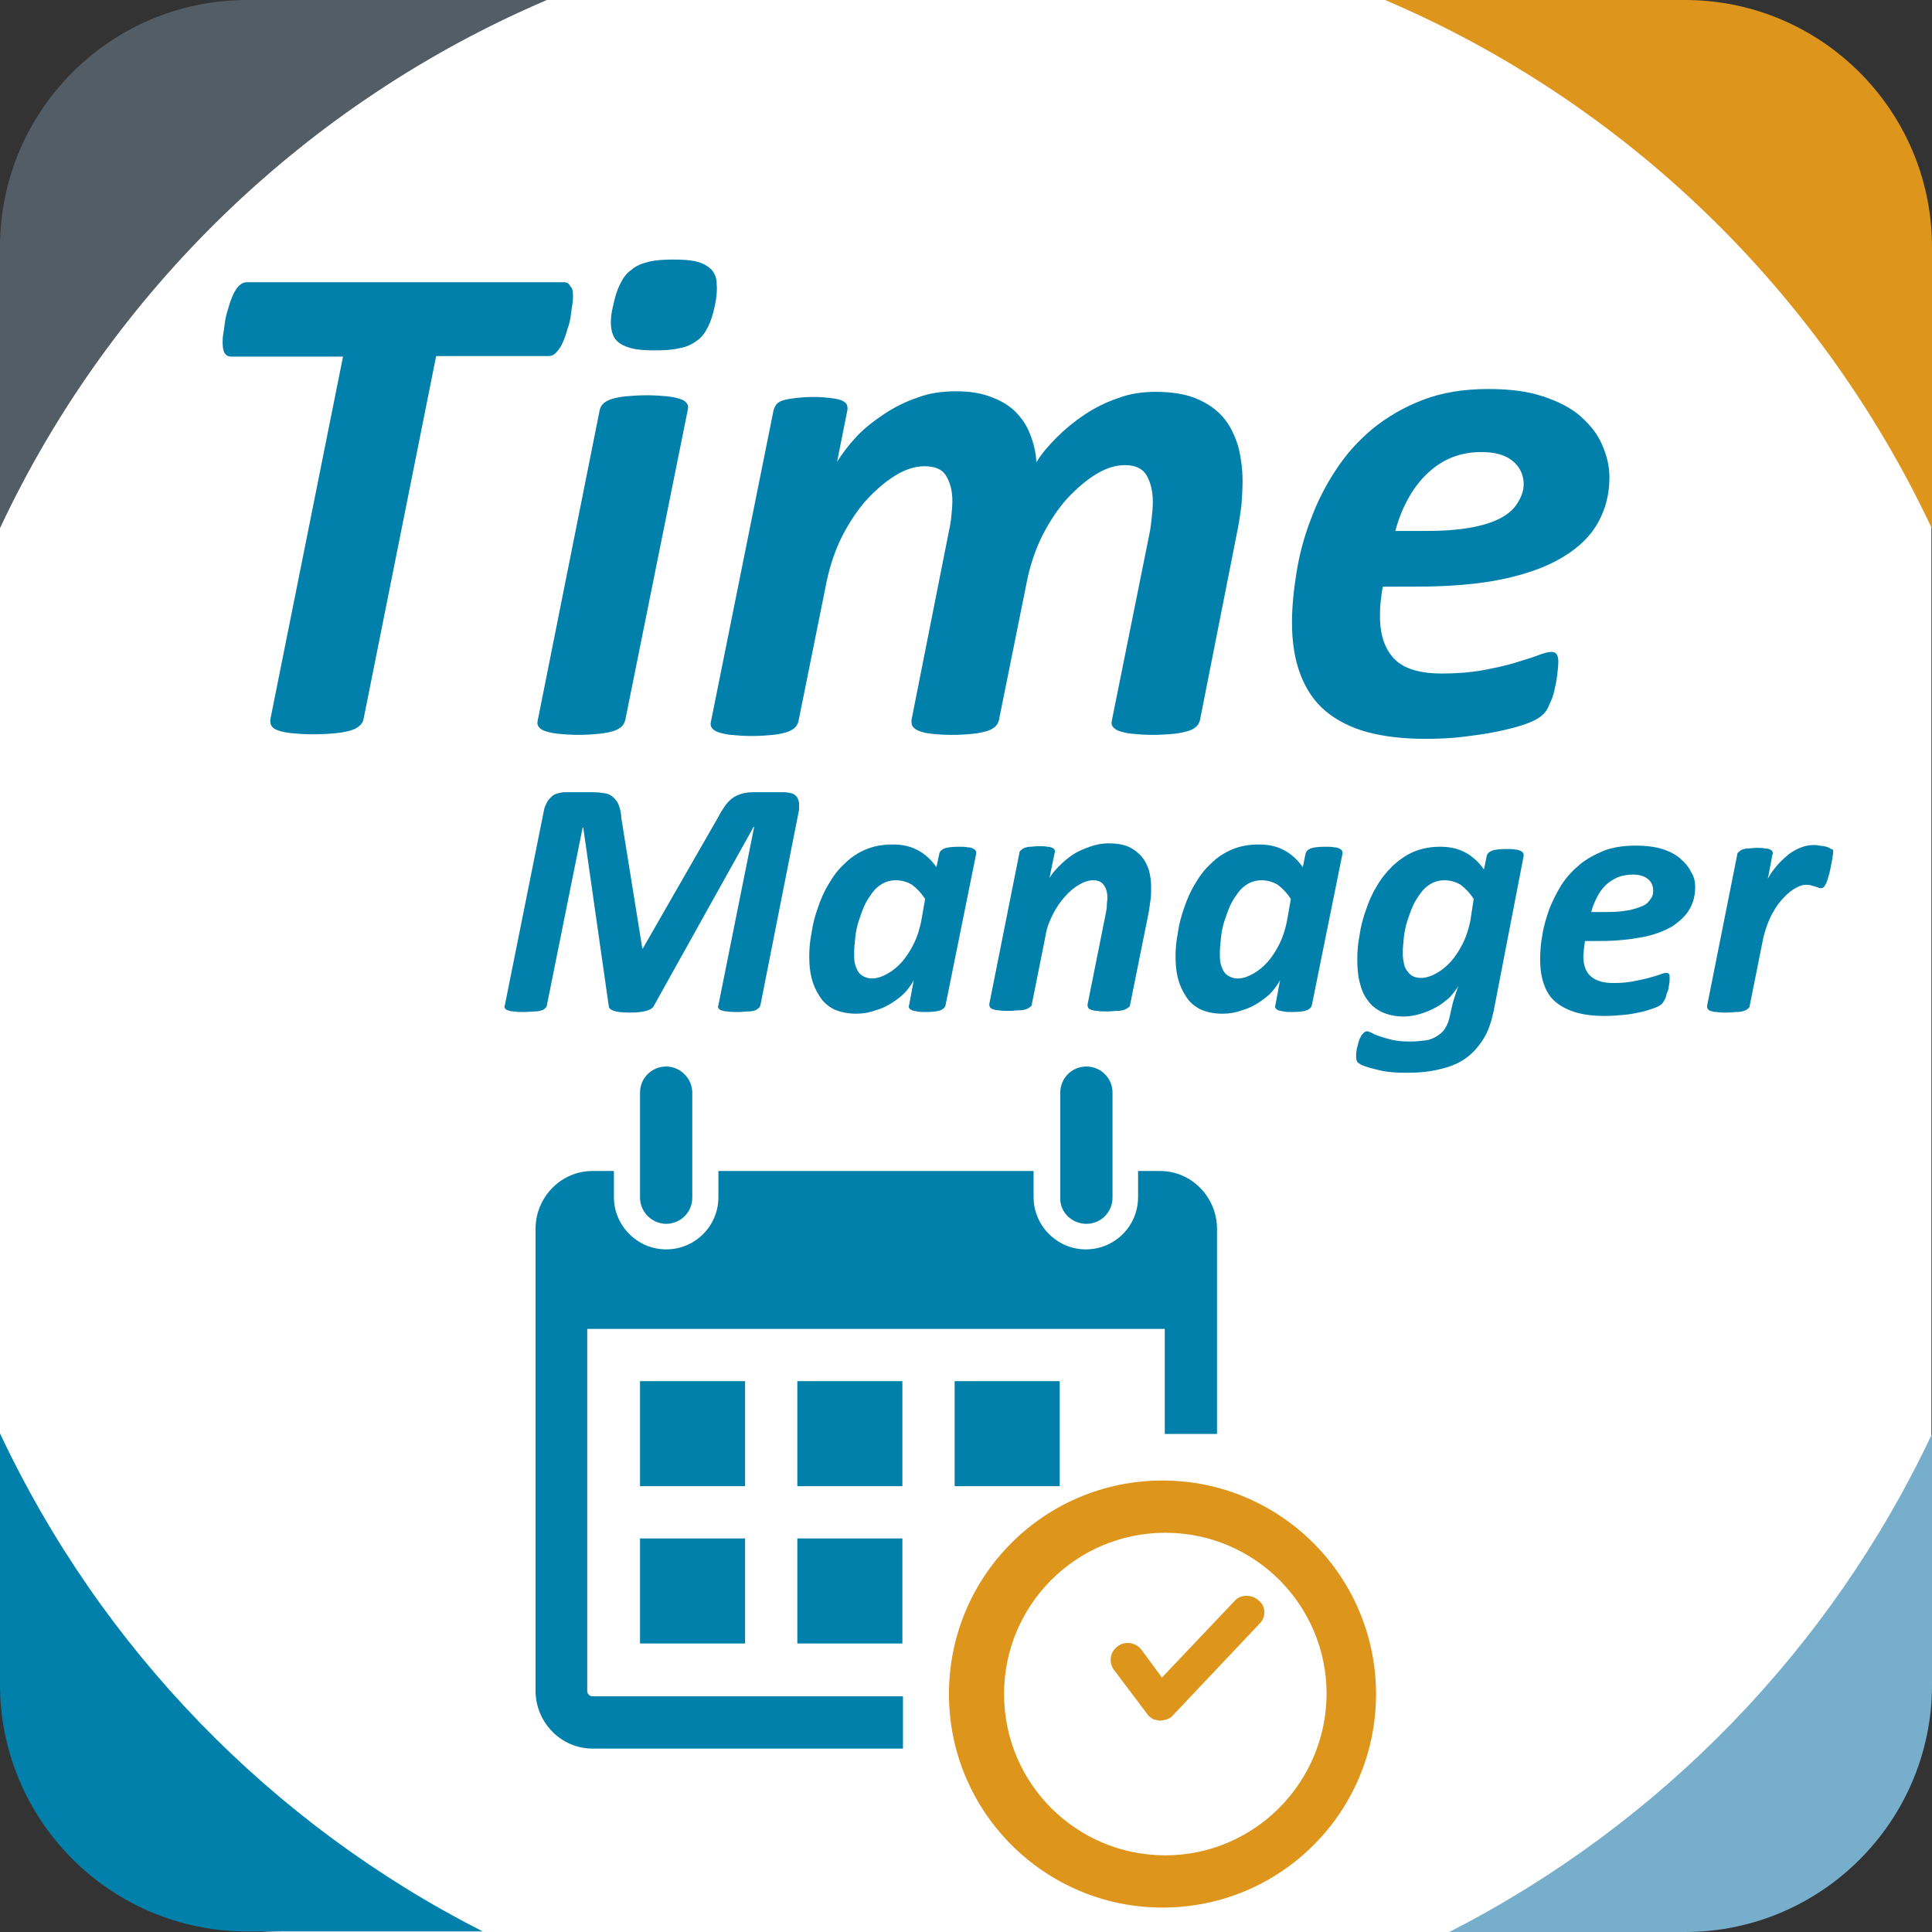 <?xml version="1.0" encoding="utf-8"?>
<!-- Generator: Adobe Illustrator 26.5.0, SVG Export Plug-In . SVG Version: 6.00 Build 0)  -->
<svg version="1.1" xmlns="http://www.w3.org/2000/svg" xmlns:xlink="http://www.w3.org/1999/xlink" x="0px" y="0px"
	 viewBox="0 0 340.2 340.2" style="enable-background:new 0 0 340.2 340.2;" xml:space="preserve">
<rect x="0" y="0" width="340.2" height="340.2" fill="#333333" stroke="none"/>
<style type="text/css">
	.st0{fill:#FFFFFF;}
	.st1{fill:#0080AA;}
	.st2{fill:#DC911B;}
	.st3{fill:#DD951B;}
	.st4{fill:none;stroke:#0080AA;stroke-width:5.99;stroke-linecap:round;stroke-linejoin:round;stroke-miterlimit:10;}
	.st5{fill:#525D66;}
	.st6{fill:#77AECC;}
</style>
<g id="Isolationsmodus">
</g>
<g id="Ebene_2">
</g>
<g id="_x3C_Ebene_x3E_">
	<g>
		<g>
			<path class="st0" d="M290.3,340.2H49.8C22.3,340.2,0,317.9,0,290.3V49.8C0,22.3,22.3,0,49.8,0h240.5c27.5,0,49.8,22.3,49.8,49.8
				v240.5C340.2,317.9,317.9,340.2,290.3,340.2z"/>
		</g>
		<g>
			<g>
				<path class="st1" d="M133.9,177c-0.1,0.2-0.1,0.4-0.3,0.5s-0.3,0.3-0.6,0.4c-0.3,0.1-0.7,0.2-1.2,0.2c-0.5,0-1.1,0.1-1.8,0.1
					c-0.8,0-1.4,0-1.9-0.1c-0.5,0-0.8-0.1-1.1-0.2c-0.3-0.1-0.4-0.2-0.5-0.4c-0.1-0.2-0.1-0.3,0-0.5l6.3-31.4h-0.1l-17.5,31.4
					c-0.2,0.5-0.7,0.8-1.4,1c-0.7,0.2-1.7,0.3-2.9,0.3c-1.3,0-2.2-0.1-2.8-0.3c-0.6-0.2-0.9-0.5-0.9-0.8l-4.5-31.5h-0.1L96.3,177
					c0,0.2-0.1,0.4-0.3,0.5c-0.1,0.2-0.3,0.3-0.6,0.4c-0.3,0.1-0.7,0.2-1.2,0.2c-0.5,0-1.1,0.1-1.9,0.1c-0.8,0-1.4,0-1.8-0.1
					c-0.5,0-0.8-0.1-1.1-0.2s-0.4-0.2-0.5-0.4c-0.1-0.2-0.1-0.3,0-0.5l6.9-34.4c0.1-0.5,0.3-0.9,0.5-1.3c0.2-0.4,0.5-0.7,0.8-1
					c0.3-0.3,0.7-0.5,1.1-0.6c0.4-0.1,0.8-0.2,1.3-0.2h4.9c0.9,0,1.6,0.1,2.2,0.2c0.6,0.1,1.1,0.4,1.5,0.8c0.4,0.4,0.7,0.8,0.9,1.4
					c0.2,0.6,0.4,1.3,0.4,2.1l3.7,23h0.1l13.2-23c0.4-0.8,0.8-1.4,1.2-2c0.4-0.6,0.8-1,1.3-1.4c0.5-0.4,1-0.6,1.6-0.8
					c0.6-0.2,1.3-0.3,2.1-0.3h5.5c0.5,0,0.9,0.1,1.3,0.2c0.4,0.1,0.6,0.3,0.9,0.6c0.2,0.3,0.3,0.6,0.4,1c0,0.4,0,0.8,0,1.3
					L133.9,177z"/>
			</g>
			<g>
				<path class="st1" d="M166.5,177c-0.1,0.4-0.4,0.7-0.9,0.9c-0.5,0.2-1.4,0.3-2.6,0.3c-0.6,0-1.1,0-1.5-0.1s-0.7-0.1-0.9-0.2
					c-0.2-0.1-0.4-0.2-0.5-0.4c-0.1-0.1-0.1-0.3,0-0.6l0.8-4.3c-0.3,0.6-0.8,1.3-1.4,2s-1.4,1.3-2.3,1.9c-0.9,0.6-1.9,1.1-3,1.4
					c-1.1,0.4-2.2,0.6-3.4,0.6c-1.6,0-2.9-0.3-4-0.8c-1.1-0.6-1.9-1.3-2.5-2.3c-0.6-0.9-1.1-2-1.4-3.2c-0.3-1.2-0.4-2.5-0.4-3.8
					c0-1.3,0.1-2.6,0.4-4.1c0.2-1.5,0.6-3,1.1-4.4c0.5-1.5,1.1-2.9,1.9-4.2c0.8-1.4,1.7-2.6,2.8-3.6c1.1-1.1,2.3-1.9,3.7-2.5
					c1.4-0.6,3-0.9,4.8-0.9c1.6,0,3.1,0.3,4.4,1c1.3,0.7,2.4,1.7,3.3,3l0.5-2.4c0.1-0.4,0.4-0.7,0.9-0.9c0.5-0.2,1.4-0.3,2.6-0.3
					c0.6,0,1.1,0,1.5,0.1c0.4,0,0.7,0.1,0.9,0.2s0.4,0.2,0.5,0.4c0.1,0.1,0.1,0.3,0.1,0.5L166.5,177z M162.9,158.3
					c-0.7-1.1-1.5-1.9-2.3-2.5c-0.8-0.5-1.8-0.8-2.9-0.8c-0.8,0-1.6,0.2-2.3,0.6c-0.7,0.4-1.3,0.9-1.8,1.6c-0.5,0.7-1,1.4-1.4,2.3
					c-0.4,0.9-0.7,1.8-1,2.7c-0.3,0.9-0.5,1.9-0.6,2.9c-0.1,1-0.2,1.9-0.2,2.7c0,0.6,0,1.2,0.1,1.7c0.1,0.5,0.3,1,0.5,1.4
					c0.2,0.4,0.6,0.8,1,1c0.4,0.2,0.9,0.4,1.5,0.4c0.9,0,1.8-0.3,2.7-0.8c0.9-0.5,1.8-1.2,2.6-2.1c0.8-0.9,1.5-2,2.1-3.2
					c0.6-1.2,1-2.5,1.3-3.9L162.9,158.3z"/>
			</g>
			<g>
				<path class="st1" d="M202.7,156.3c0,0.7,0,1.4-0.1,2.1c-0.1,0.7-0.2,1.4-0.3,2.1l-3.3,16.4c0,0.2-0.1,0.4-0.3,0.5
					s-0.4,0.3-0.7,0.4s-0.7,0.2-1.2,0.2c-0.5,0-1.1,0.1-1.8,0.1c-0.7,0-1.3,0-1.8-0.1c-0.5,0-0.8-0.1-1.1-0.2
					c-0.3-0.1-0.4-0.2-0.5-0.4s-0.1-0.3-0.1-0.5l3.2-16c0.1-0.5,0.2-1,0.2-1.5c0-0.5,0.1-0.9,0.1-1.3c0-0.9-0.2-1.6-0.6-2.2
					c-0.4-0.6-1-0.9-1.9-0.9c-0.8,0-1.7,0.3-2.5,0.8c-0.9,0.5-1.7,1.2-2.5,2.1c-0.8,0.9-1.5,1.9-2.1,3.1s-1.1,2.4-1.3,3.8l-2.4,12
					c0,0.2-0.1,0.4-0.3,0.5c-0.1,0.1-0.4,0.3-0.7,0.4c-0.3,0.1-0.7,0.2-1.2,0.2c-0.5,0-1.1,0.1-1.8,0.1c-0.7,0-1.3,0-1.8-0.1
					c-0.5,0-0.8-0.1-1.1-0.2s-0.4-0.2-0.5-0.4c-0.1-0.1-0.1-0.3-0.1-0.5l5.3-26.6c0-0.2,0.1-0.4,0.3-0.5c0.1-0.1,0.3-0.3,0.6-0.4
					s0.6-0.2,1-0.2c0.4,0,0.9-0.1,1.5-0.1c0.6,0,1.1,0,1.5,0.1c0.4,0,0.7,0.1,0.9,0.2s0.4,0.2,0.4,0.4c0.1,0.1,0.1,0.3,0,0.5
					l-0.9,4.4c0.4-0.7,1-1.4,1.7-2.1c0.7-0.7,1.5-1.4,2.4-2c0.9-0.6,1.9-1,3-1.4c1.1-0.4,2.2-0.6,3.3-0.6c1.4,0,2.6,0.2,3.5,0.6
					s1.7,1,2.3,1.7c0.6,0.7,1,1.5,1.3,2.4C202.6,154.3,202.7,155.3,202.7,156.3z"/>
			</g>
			<g>
				<path class="st1" d="M231,177c-0.1,0.4-0.4,0.7-0.9,0.9c-0.5,0.2-1.4,0.3-2.6,0.3c-0.6,0-1.1,0-1.5-0.1s-0.7-0.1-0.9-0.2
					c-0.2-0.1-0.4-0.2-0.5-0.4c-0.1-0.1-0.1-0.3,0-0.6l0.8-4.3c-0.3,0.6-0.8,1.3-1.4,2s-1.4,1.3-2.3,1.9c-0.9,0.6-1.9,1.1-3,1.4
					c-1.1,0.4-2.2,0.6-3.4,0.6c-1.6,0-2.9-0.3-4-0.8c-1.1-0.6-1.9-1.3-2.5-2.3c-0.6-0.9-1.1-2-1.4-3.2c-0.3-1.2-0.4-2.5-0.4-3.8
					c0-1.3,0.1-2.6,0.4-4.1c0.2-1.5,0.6-3,1.1-4.4c0.5-1.5,1.1-2.9,1.9-4.2c0.8-1.4,1.7-2.6,2.8-3.6c1.1-1.1,2.3-1.9,3.7-2.5
					c1.4-0.6,3-0.9,4.8-0.9c1.6,0,3.1,0.3,4.4,1c1.3,0.7,2.4,1.7,3.3,3l0.5-2.4c0.1-0.4,0.4-0.7,0.9-0.9c0.5-0.2,1.4-0.3,2.6-0.3
					c0.6,0,1.1,0,1.5,0.1c0.4,0,0.7,0.1,0.9,0.2s0.4,0.2,0.5,0.4c0.1,0.1,0.1,0.3,0.1,0.5L231,177z M227.3,158.3
					c-0.7-1.1-1.5-1.9-2.3-2.5c-0.8-0.5-1.8-0.8-2.9-0.8c-0.8,0-1.6,0.2-2.3,0.6c-0.7,0.4-1.3,0.9-1.8,1.6c-0.5,0.7-1,1.4-1.4,2.3
					c-0.4,0.9-0.7,1.8-1,2.7c-0.3,0.9-0.5,1.9-0.6,2.9c-0.1,1-0.2,1.9-0.2,2.7c0,0.6,0,1.2,0.1,1.7c0.1,0.5,0.3,1,0.5,1.4
					c0.2,0.4,0.6,0.8,1,1c0.4,0.2,0.9,0.4,1.5,0.4c0.9,0,1.8-0.3,2.7-0.8c0.9-0.5,1.8-1.2,2.6-2.1c0.8-0.9,1.5-2,2.1-3.2
					c0.6-1.2,1-2.5,1.3-3.9L227.3,158.3z"/>
			</g>
			<g>
				<path class="st1" d="M263,178.1c-0.4,1.8-0.9,3.4-1.7,4.7s-1.8,2.5-3,3.4c-1.2,0.9-2.7,1.6-4.5,2c-1.8,0.5-3.8,0.7-6.2,0.7
					c-1.7,0-3.2-0.1-4.5-0.4s-2.5-0.6-3.4-1c-0.3-0.2-0.5-0.3-0.7-0.5c-0.1-0.2-0.2-0.5-0.2-0.8c0-0.1,0-0.3,0-0.6
					c0-0.3,0.1-0.6,0.1-0.9c0.1-0.3,0.2-0.7,0.3-1.1c0.1-0.4,0.2-0.7,0.4-1c0.1-0.3,0.3-0.5,0.5-0.7c0.2-0.2,0.4-0.3,0.6-0.3
					c0.2,0,0.5,0.1,0.9,0.3c0.3,0.2,0.8,0.4,1.4,0.6c0.6,0.2,1.3,0.4,2.1,0.6c0.9,0.2,1.9,0.3,3.2,0.3c1,0,1.9-0.1,2.7-0.2
					s1.5-0.4,2.1-0.8c0.6-0.4,1.1-0.8,1.4-1.4c0.4-0.6,0.6-1.2,0.8-2.1c0.3-1.3,0.5-2.4,0.8-3.2c0.3-0.9,0.5-1.6,0.7-2.1
					c-0.4,0.7-0.9,1.3-1.5,2c-0.7,0.6-1.4,1.2-2.3,1.7c-0.9,0.5-1.8,0.9-2.8,1.2c-1,0.3-2,0.5-3,0.5c-1.5,0-2.8-0.3-3.9-0.8
					c-1-0.5-1.9-1.2-2.5-2.1c-0.7-0.9-1.1-2-1.4-3.2s-0.4-2.6-0.4-4c0-1.3,0.1-2.7,0.4-4.2c0.2-1.5,0.6-3,1.1-4.4
					c0.5-1.5,1.1-2.9,1.9-4.2c0.8-1.4,1.7-2.5,2.8-3.6c1.1-1,2.3-1.9,3.7-2.5c1.4-0.6,3-0.9,4.7-0.9c1.6,0,3.1,0.3,4.4,1
					c1.3,0.7,2.4,1.7,3.3,3l0.5-2.4c0.1-0.4,0.4-0.7,0.9-0.9s1.4-0.3,2.6-0.3c0.6,0,1.1,0,1.5,0.1c0.4,0,0.7,0.1,0.9,0.2
					s0.4,0.2,0.5,0.4c0.1,0.1,0.1,0.3,0.1,0.5L263,178.1z M259.5,158.3c-0.7-1.1-1.5-1.9-2.3-2.5c-0.8-0.5-1.8-0.8-2.9-0.8
					c-0.8,0-1.6,0.2-2.3,0.6c-0.7,0.4-1.3,0.9-1.8,1.6c-0.5,0.7-1,1.4-1.4,2.3c-0.4,0.9-0.7,1.8-1,2.7c-0.3,1-0.5,1.9-0.6,2.9
					c-0.1,1-0.2,1.9-0.2,2.7c0,0.7,0.1,1.3,0.2,1.8c0.1,0.6,0.3,1,0.6,1.4s0.6,0.7,1,0.9s0.9,0.3,1.4,0.3c0.9,0,1.8-0.3,2.7-0.8
					c0.9-0.5,1.8-1.2,2.6-2.1c0.8-0.9,1.5-2,2.1-3.2c0.6-1.2,1-2.5,1.3-3.9L259.5,158.3z"/>
			</g>
			<g>
				<path class="st1" d="M298.5,156.2c0,1.4-0.3,2.7-1,3.9c-0.6,1.1-1.7,2.1-3,3c-1.4,0.8-3.1,1.5-5.2,1.9s-4.6,0.7-7.5,0.7h-2.7
					c-0.1,0.5-0.1,0.9-0.2,1.4c0,0.4-0.1,0.9-0.1,1.2c0,1.6,0.4,2.8,1.3,3.6s2.2,1.2,4,1.2c1.3,0,2.5-0.1,3.5-0.3
					c1-0.2,2-0.4,2.7-0.6c0.8-0.2,1.4-0.4,2-0.6c0.5-0.2,0.9-0.3,1.1-0.3c0.2,0,0.4,0.1,0.5,0.2c0.1,0.1,0.1,0.4,0.1,0.7
					c0,0.3,0,0.7-0.1,1.2s-0.1,0.9-0.3,1.3s-0.2,0.8-0.4,1.2c-0.2,0.4-0.4,0.7-0.6,0.9c-0.2,0.2-0.7,0.5-1.3,0.7
					c-0.6,0.2-1.4,0.5-2.3,0.7s-1.9,0.4-3,0.5c-1.1,0.1-2.2,0.2-3.4,0.2c-1.9,0-3.6-0.2-5-0.6c-1.4-0.4-2.6-1-3.6-1.8
					s-1.7-1.9-2.1-3.1c-0.5-1.3-0.7-2.8-0.7-4.5c0-1.3,0.1-2.8,0.4-4.3c0.2-1.5,0.7-3,1.2-4.5c0.6-1.5,1.3-2.9,2.1-4.2
					c0.9-1.4,1.9-2.5,3.2-3.6s2.7-1.8,4.3-2.5c1.6-0.6,3.5-0.9,5.6-0.9c1.8,0,3.4,0.2,4.7,0.6c1.3,0.4,2.4,1,3.2,1.7
					c0.8,0.7,1.5,1.5,1.9,2.4C298.3,154.3,298.5,155.3,298.5,156.2z M291.1,156.8c0-0.8-0.3-1.5-0.9-2c-0.6-0.5-1.5-0.8-2.7-0.8
					c-1,0-1.9,0.2-2.7,0.5c-0.8,0.4-1.5,0.8-2.1,1.4c-0.6,0.6-1.1,1.3-1.5,2.1c-0.4,0.8-0.8,1.7-1,2.6h2.5c1.6,0,2.9-0.1,4-0.3
					c1.1-0.2,1.9-0.5,2.6-0.8s1.1-0.8,1.4-1.3C291,157.9,291.1,157.4,291.1,156.8z"/>
			</g>
			<g>
				<path class="st1" d="M322.8,150c0,0.1,0,0.4-0.1,0.7c0,0.4-0.1,0.8-0.2,1.3c-0.1,0.5-0.2,1-0.3,1.5c-0.1,0.5-0.3,1-0.4,1.4
					c-0.1,0.4-0.3,0.8-0.5,1.1c-0.2,0.3-0.4,0.4-0.6,0.4c-0.2,0-0.4,0-0.5-0.1c-0.2-0.1-0.4-0.1-0.6-0.2c-0.2-0.1-0.5-0.1-0.7-0.2
					c-0.3-0.1-0.6-0.1-0.9-0.1c-0.7,0-1.4,0.3-2.2,0.8c-0.8,0.5-1.5,1.2-2.2,2c-0.7,0.8-1.3,1.8-1.9,3c-0.5,1.1-0.9,2.3-1.2,3.5
					l-2.4,12c0,0.2-0.1,0.4-0.3,0.5c-0.1,0.1-0.4,0.3-0.7,0.4c-0.3,0.1-0.7,0.2-1.2,0.2c-0.5,0-1.1,0.1-1.8,0.1
					c-0.7,0-1.3,0-1.8-0.1c-0.5,0-0.8-0.1-1.1-0.2s-0.4-0.2-0.5-0.4c-0.1-0.1-0.1-0.3-0.1-0.5l5.3-26.6c0-0.2,0.1-0.4,0.3-0.5
					c0.1-0.1,0.3-0.3,0.6-0.4s0.6-0.2,1-0.2c0.4,0,0.9-0.1,1.5-0.1c0.6,0,1.1,0,1.5,0.1c0.4,0,0.7,0.1,0.9,0.2s0.4,0.2,0.4,0.4
					c0.1,0.1,0.1,0.3,0,0.5l-0.8,4.2c0.5-0.9,1-1.6,1.7-2.4c0.6-0.7,1.3-1.3,2-1.9c0.7-0.5,1.4-0.9,2.2-1.2c0.8-0.3,1.5-0.4,2.2-0.4
					c0.3,0,0.6,0,0.9,0.1c0.3,0,0.6,0.1,0.9,0.1c0.3,0.1,0.5,0.1,0.7,0.2c0.2,0.1,0.4,0.2,0.5,0.3
					C322.8,149.5,322.8,149.7,322.8,150z"/>
			</g>
		</g>
		<g>
			<path class="st2" d="M196.8,251.9"/>
		</g>
		<g>
			<g>
				<g>
					<g>
						<path class="st1" d="M112.7,210.9l0-18.5c0-2.6,2.1-4.6,4.6-4.6s4.6,2.1,4.6,4.6l0,18.5c0,2.6-2.1,4.6-4.6,4.6
							C114.8,215.5,112.7,213.4,112.7,210.9L112.7,210.9z M191.3,215.5c2.6,0,4.6-2.1,4.6-4.6l0-18.5c0-2.6-2.1-4.6-4.6-4.6
							c-2.6,0-4.6,2.1-4.6,4.6l0,18.5C186.6,213.4,188.7,215.5,191.3,215.5L191.3,215.5z M131.2,243.2l-18.5,0l0,18.5l18.5,0V243.2z
							 M112.7,289.4h18.5l0-18.5l-18.5,0L112.7,289.4z M140.4,261.7h18.5l0-18.5h-18.5L140.4,261.7z M140.4,289.4l18.5,0l0-18.5
							h-18.5L140.4,289.4z M103.4,297.8l0-63.8l101.7,0l0,18.5h9.2l0-36.1c0-5.6-4.5-10.2-10-10.2h-3.9v4.6c0,5.1-4.1,9.2-9.2,9.2
							c-5.1,0-9.2-4.2-9.2-9.2v-4.6l-55.5,0l0,4.6c0,5.1-4.1,9.2-9.2,9.2c-5.1,0-9.2-4.2-9.2-9.2l0-4.6h-3.8c-5.5,0-10,4.6-10,10.2
							l0,81.3c0,5.6,4.5,10.2,10,10.2l54.7,0l0-9.2l-54.7,0C103.8,298.7,103.4,298.2,103.4,297.8L103.4,297.8z M186.6,261.7l0-18.5
							l-18.5,0l0,18.5H186.6z"/>
					</g>
				</g>
			</g>
			<g>
				<g>
					<g>
						<g>
							<path class="st3" d="M204.7,260.7c-20.8,0-37.6,16.8-37.6,37.6c0,20.8,16.9,37.6,37.6,37.6c20.8,0,37.6-16.8,37.6-37.6
								C242.3,277.6,225.5,260.7,204.7,260.7z M205.2,326.7c-15.7,0-28.4-12.7-28.4-28.4c0-15.7,12.7-28.4,28.4-28.4
								c15.7,0,28.4,12.7,28.4,28.4C233.5,314,220.8,326.7,205.2,326.7z"/>
						</g>
						<g>
							<path class="st3" d="M221.8,285.9l-15.6,16.5l-0.8,0.4l-1.1,0.2l-0.6-0.1l-0.7-0.2l-0.7-0.5l-0.3-0.4l-5.8-7.7
								c-0.5-0.6-0.7-1.4-0.6-2.2c0.1-0.8,0.5-1.5,1.2-2c1.3-1,3.2-0.7,4.2,0.6l3.6,4.9l12.8-13.5c0.5-0.6,1.3-0.9,2.1-0.9
								c0.8,0,1.6,0.3,2.1,0.8C222.9,282.8,223,284.7,221.8,285.9z"/>
						</g>
					</g>
				</g>
			</g>
		</g>
		<g>
			<path class="st4" d="M246.3,51.7"/>
		</g>
		<g>
			<g>
				<path class="st5" d="M96.3,0H43.5C19.5,0,0,19.5,0,43.5v49.5C19.5,51.4,53.9,18.1,96.3,0z"/>
			</g>
			<g>
				<path class="st3" d="M340.2,93.1V43.5c0-24-19.5-43.5-43.5-43.5h-52.8C286.3,18.1,320.6,51.4,340.2,93.1z"/>
			</g>
			<g>
				<path class="st1" d="M0,252.4v44.2c0,24,19.5,43.5,43.5,43.5H85C47.8,321.2,17.8,290.3,0,252.4z"/>
			</g>
			<g>
				<path class="st6" d="M255.2,340.2h41.5c24,0,43.5-19.5,43.5-43.5v-44.2C322.4,290.3,292.4,321.2,255.2,340.2z"/>
			</g>
		</g>
		<g>
			<g>
				<path class="st1" d="M100.9,52.1c0,0.3,0,0.7-0.1,1.4c-0.1,0.6-0.2,1.3-0.3,2.1c-0.1,0.8-0.3,1.6-0.6,2.4
					c-0.2,0.8-0.5,1.6-0.8,2.3c-0.3,0.7-0.7,1.3-1.1,1.7c-0.4,0.5-0.9,0.7-1.4,0.7H76.8L64,126.7c-0.1,0.4-0.3,0.8-0.7,1.1
					c-0.3,0.3-0.8,0.6-1.5,0.8c-0.7,0.2-1.5,0.4-2.6,0.5c-1,0.1-2.4,0.2-4,0.2c-1.6,0-2.8-0.1-3.9-0.2c-1-0.1-1.8-0.3-2.4-0.5
					c-0.6-0.2-0.9-0.5-1.1-0.8c-0.2-0.3-0.2-0.7-0.2-1.1l12.8-63.9H40.8c-0.6,0-1-0.2-1.3-0.7c-0.2-0.4-0.3-1.1-0.3-1.8
					c0-0.3,0-0.8,0.1-1.4c0.1-0.6,0.2-1.3,0.3-2.1c0.1-0.8,0.3-1.6,0.6-2.5c0.2-0.8,0.5-1.6,0.8-2.3c0.3-0.7,0.7-1.3,1.1-1.7
					c0.4-0.4,0.9-0.6,1.3-0.6h55.9c0.5,0,0.9,0.2,1.1,0.7C100.8,50.7,100.9,51.3,100.9,52.1z"/>
			</g>
			<g>
				<path class="st1" d="M110.1,126.8c-0.1,0.4-0.3,0.8-0.6,1.1c-0.3,0.3-0.8,0.6-1.4,0.8c-0.6,0.2-1.5,0.4-2.5,0.5
					c-1,0.1-2.3,0.2-3.7,0.2c-1.5,0-2.7-0.1-3.7-0.2c-1-0.1-1.7-0.3-2.3-0.5c-0.6-0.2-0.9-0.5-1.1-0.8c-0.2-0.3-0.2-0.7-0.1-1.1
					l10.9-54.6c0.1-0.4,0.3-0.8,0.6-1.1c0.3-0.3,0.8-0.6,1.4-0.8c0.6-0.2,1.5-0.4,2.5-0.5c1-0.1,2.3-0.2,3.8-0.2
					c1.5,0,2.7,0.1,3.7,0.2c1,0.1,1.7,0.3,2.3,0.5s0.9,0.5,1.1,0.8c0.2,0.3,0.2,0.7,0.1,1.1L110.1,126.8z M125.9,53.7
					c-0.3,1.5-0.7,2.8-1.2,3.8c-0.5,1-1.1,1.9-2,2.5c-0.8,0.6-1.8,1.1-3,1.3c-1.2,0.3-2.7,0.4-4.4,0.4c-1.7,0-3.1-0.1-4.2-0.4
					c-1.1-0.3-1.9-0.7-2.5-1.3c-0.6-0.6-0.9-1.5-1-2.5c-0.1-1,0-2.3,0.4-3.8c0.3-1.5,0.7-2.7,1.2-3.7c0.5-1,1.1-1.9,2-2.5
					c0.8-0.7,1.8-1.1,3-1.4c1.2-0.3,2.7-0.4,4.4-0.4c1.7,0,3.1,0.1,4.2,0.4c1.1,0.3,1.9,0.8,2.5,1.4c0.6,0.7,0.9,1.5,0.9,2.5
					C126.3,51,126.2,52.3,125.9,53.7z"/>
			</g>
			<g>
				<path class="st1" d="M211.3,126.8c-0.1,0.4-0.3,0.8-0.6,1.1s-0.8,0.6-1.4,0.8c-0.7,0.2-1.5,0.4-2.5,0.5c-1,0.1-2.3,0.2-3.8,0.2
					c-1.5,0-2.7-0.1-3.7-0.2c-1-0.1-1.7-0.3-2.3-0.5c-0.5-0.2-0.9-0.5-1.1-0.8c-0.2-0.3-0.2-0.7-0.1-1.1l6.6-32.8
					c0.2-0.9,0.3-1.9,0.4-2.8s0.2-1.8,0.2-2.8c0-1.9-0.4-3.5-1.1-4.7c-0.7-1.2-2-1.8-3.8-1.8c-1.6,0-3.3,0.5-5.1,1.6
					c-1.8,1.1-3.4,2.5-5.1,4.3c-1.6,1.8-3,3.9-4.3,6.4c-1.2,2.4-2.1,5-2.7,7.8l-5,24.8c-0.1,0.4-0.3,0.8-0.6,1.1
					c-0.3,0.3-0.8,0.6-1.4,0.8c-0.7,0.2-1.5,0.4-2.5,0.5c-1,0.1-2.3,0.2-3.8,0.2c-1.5,0-2.7-0.1-3.6-0.2c-1-0.1-1.7-0.3-2.2-0.5
					c-0.5-0.2-0.9-0.5-1.1-0.8s-0.2-0.7-0.2-1.1l6.5-32.8c0.2-0.9,0.4-1.9,0.5-2.9c0.1-1,0.2-2,0.2-2.9c0-1.8-0.4-3.3-1.1-4.4
					c-0.7-1.2-2-1.7-3.8-1.7c-1.6,0-3.3,0.5-5.1,1.6c-1.8,1.1-3.4,2.5-5.1,4.3c-1.6,1.8-3,3.9-4.3,6.4c-1.2,2.4-2.1,5-2.7,7.8
					l-5,24.8c-0.1,0.4-0.3,0.8-0.6,1.1c-0.3,0.3-0.8,0.6-1.4,0.8c-0.6,0.2-1.5,0.4-2.5,0.5c-1,0.1-2.3,0.2-3.7,0.2
					c-1.5,0-2.7-0.1-3.7-0.2c-1-0.1-1.7-0.3-2.3-0.5c-0.6-0.2-0.9-0.5-1.1-0.8c-0.2-0.3-0.2-0.7-0.1-1.1l11-54.7
					c0.1-0.4,0.3-0.8,0.5-1.1c0.3-0.3,0.7-0.6,1.2-0.7c0.6-0.2,1.3-0.3,2.1-0.4c0.9-0.1,1.9-0.2,3.2-0.2c1.3,0,2.3,0.1,3.1,0.2
					c0.8,0.1,1.4,0.2,1.9,0.4c0.4,0.2,0.7,0.4,0.9,0.7c0.1,0.3,0.2,0.7,0.1,1.1l-1.8,9c0.9-1.4,2-2.9,3.4-4.4c1.4-1.5,3.1-2.8,4.9-4
					c1.8-1.2,3.8-2.2,5.9-2.9c2.1-0.8,4.4-1.1,6.7-1.1c2.4,0,4.4,0.3,6.2,1c1.7,0.6,3.2,1.5,4.3,2.6c1.1,1.1,2,2.4,2.6,4
					c0.6,1.5,1,3.1,1.1,4.9c0.9-1.5,2.1-2.9,3.6-4.4c1.5-1.5,3.1-2.8,4.9-4c1.8-1.2,3.8-2.2,5.9-2.9c2.1-0.8,4.3-1.1,6.6-1.1
					c2.9,0,5.3,0.4,7.2,1.2c1.9,0.8,3.5,1.9,4.7,3.3c1.2,1.4,2,3.1,2.6,5c0.5,1.9,0.8,4,0.8,6.2c0,1.4-0.1,2.9-0.2,4.3
					c-0.2,1.5-0.4,2.9-0.7,4.4L211.3,126.8z"/>
			</g>
			<g>
				<path class="st1" d="M283.4,84.1c0,2.9-0.7,5.6-2,7.9c-1.3,2.4-3.4,4.4-6.2,6.1c-2.8,1.7-6.4,3-10.7,3.9
					c-4.3,0.9-9.5,1.3-15.4,1.3h-5.6c-0.2,0.9-0.3,1.9-0.4,2.8c-0.1,0.9-0.1,1.8-0.1,2.5c0,3.3,0.9,5.8,2.6,7.5
					c1.7,1.7,4.5,2.5,8.3,2.5c2.7,0,5.1-0.2,7.3-0.6c2.1-0.4,4-0.8,5.6-1.3c1.6-0.5,3-0.9,4-1.3c1.1-0.4,1.8-0.6,2.3-0.6
					s0.8,0.1,1,0.4c0.2,0.3,0.3,0.7,0.3,1.3c0,0.7-0.1,1.5-0.2,2.4c-0.1,0.9-0.3,1.8-0.5,2.7c-0.2,0.9-0.5,1.7-0.9,2.5
					c-0.3,0.8-0.7,1.4-1.2,1.8c-0.5,0.5-1.4,1-2.7,1.5c-1.3,0.5-2.9,0.9-4.7,1.3c-1.8,0.4-3.9,0.7-6.2,1c-2.3,0.3-4.6,0.4-7,0.4
					c-3.9,0-7.3-0.4-10.3-1.2c-2.9-0.8-5.4-2.1-7.3-3.7c-2-1.7-3.4-3.8-4.4-6.4c-1-2.6-1.5-5.7-1.5-9.2c0-2.7,0.3-5.7,0.8-8.8
					c0.5-3.1,1.3-6.2,2.5-9.3c1.1-3,2.6-6,4.4-8.7c1.8-2.8,4-5.2,6.5-7.3c2.6-2.1,5.5-3.8,8.9-5.1c3.4-1.3,7.2-1.9,11.5-1.9
					c3.7,0,6.9,0.4,9.6,1.3c2.7,0.9,4.9,2,6.6,3.5c1.7,1.5,3,3.1,3.8,5C283,80.3,283.4,82.2,283.4,84.1z M268.3,85.3
					c0-1.6-0.6-3-1.9-4.1c-1.3-1.1-3.2-1.6-5.6-1.6c-2,0-3.9,0.4-5.5,1.1c-1.6,0.7-3,1.7-4.3,3c-1.2,1.2-2.3,2.7-3.2,4.4
					c-0.9,1.7-1.6,3.5-2.1,5.4h5.1c3.3,0,6-0.2,8.2-0.6c2.2-0.4,4-1,5.3-1.7c1.3-0.7,2.3-1.6,2.9-2.6
					C267.9,87.5,268.3,86.4,268.3,85.3z"/>
			</g>
		</g>
	</g>
</g>
<g id="Ebene_1">
	<g>
	</g>
	<g>
	</g>
	<g>
	</g>
	<g>
	</g>
	<g>
	</g>
	<g>
	</g>
</g>
</svg>
